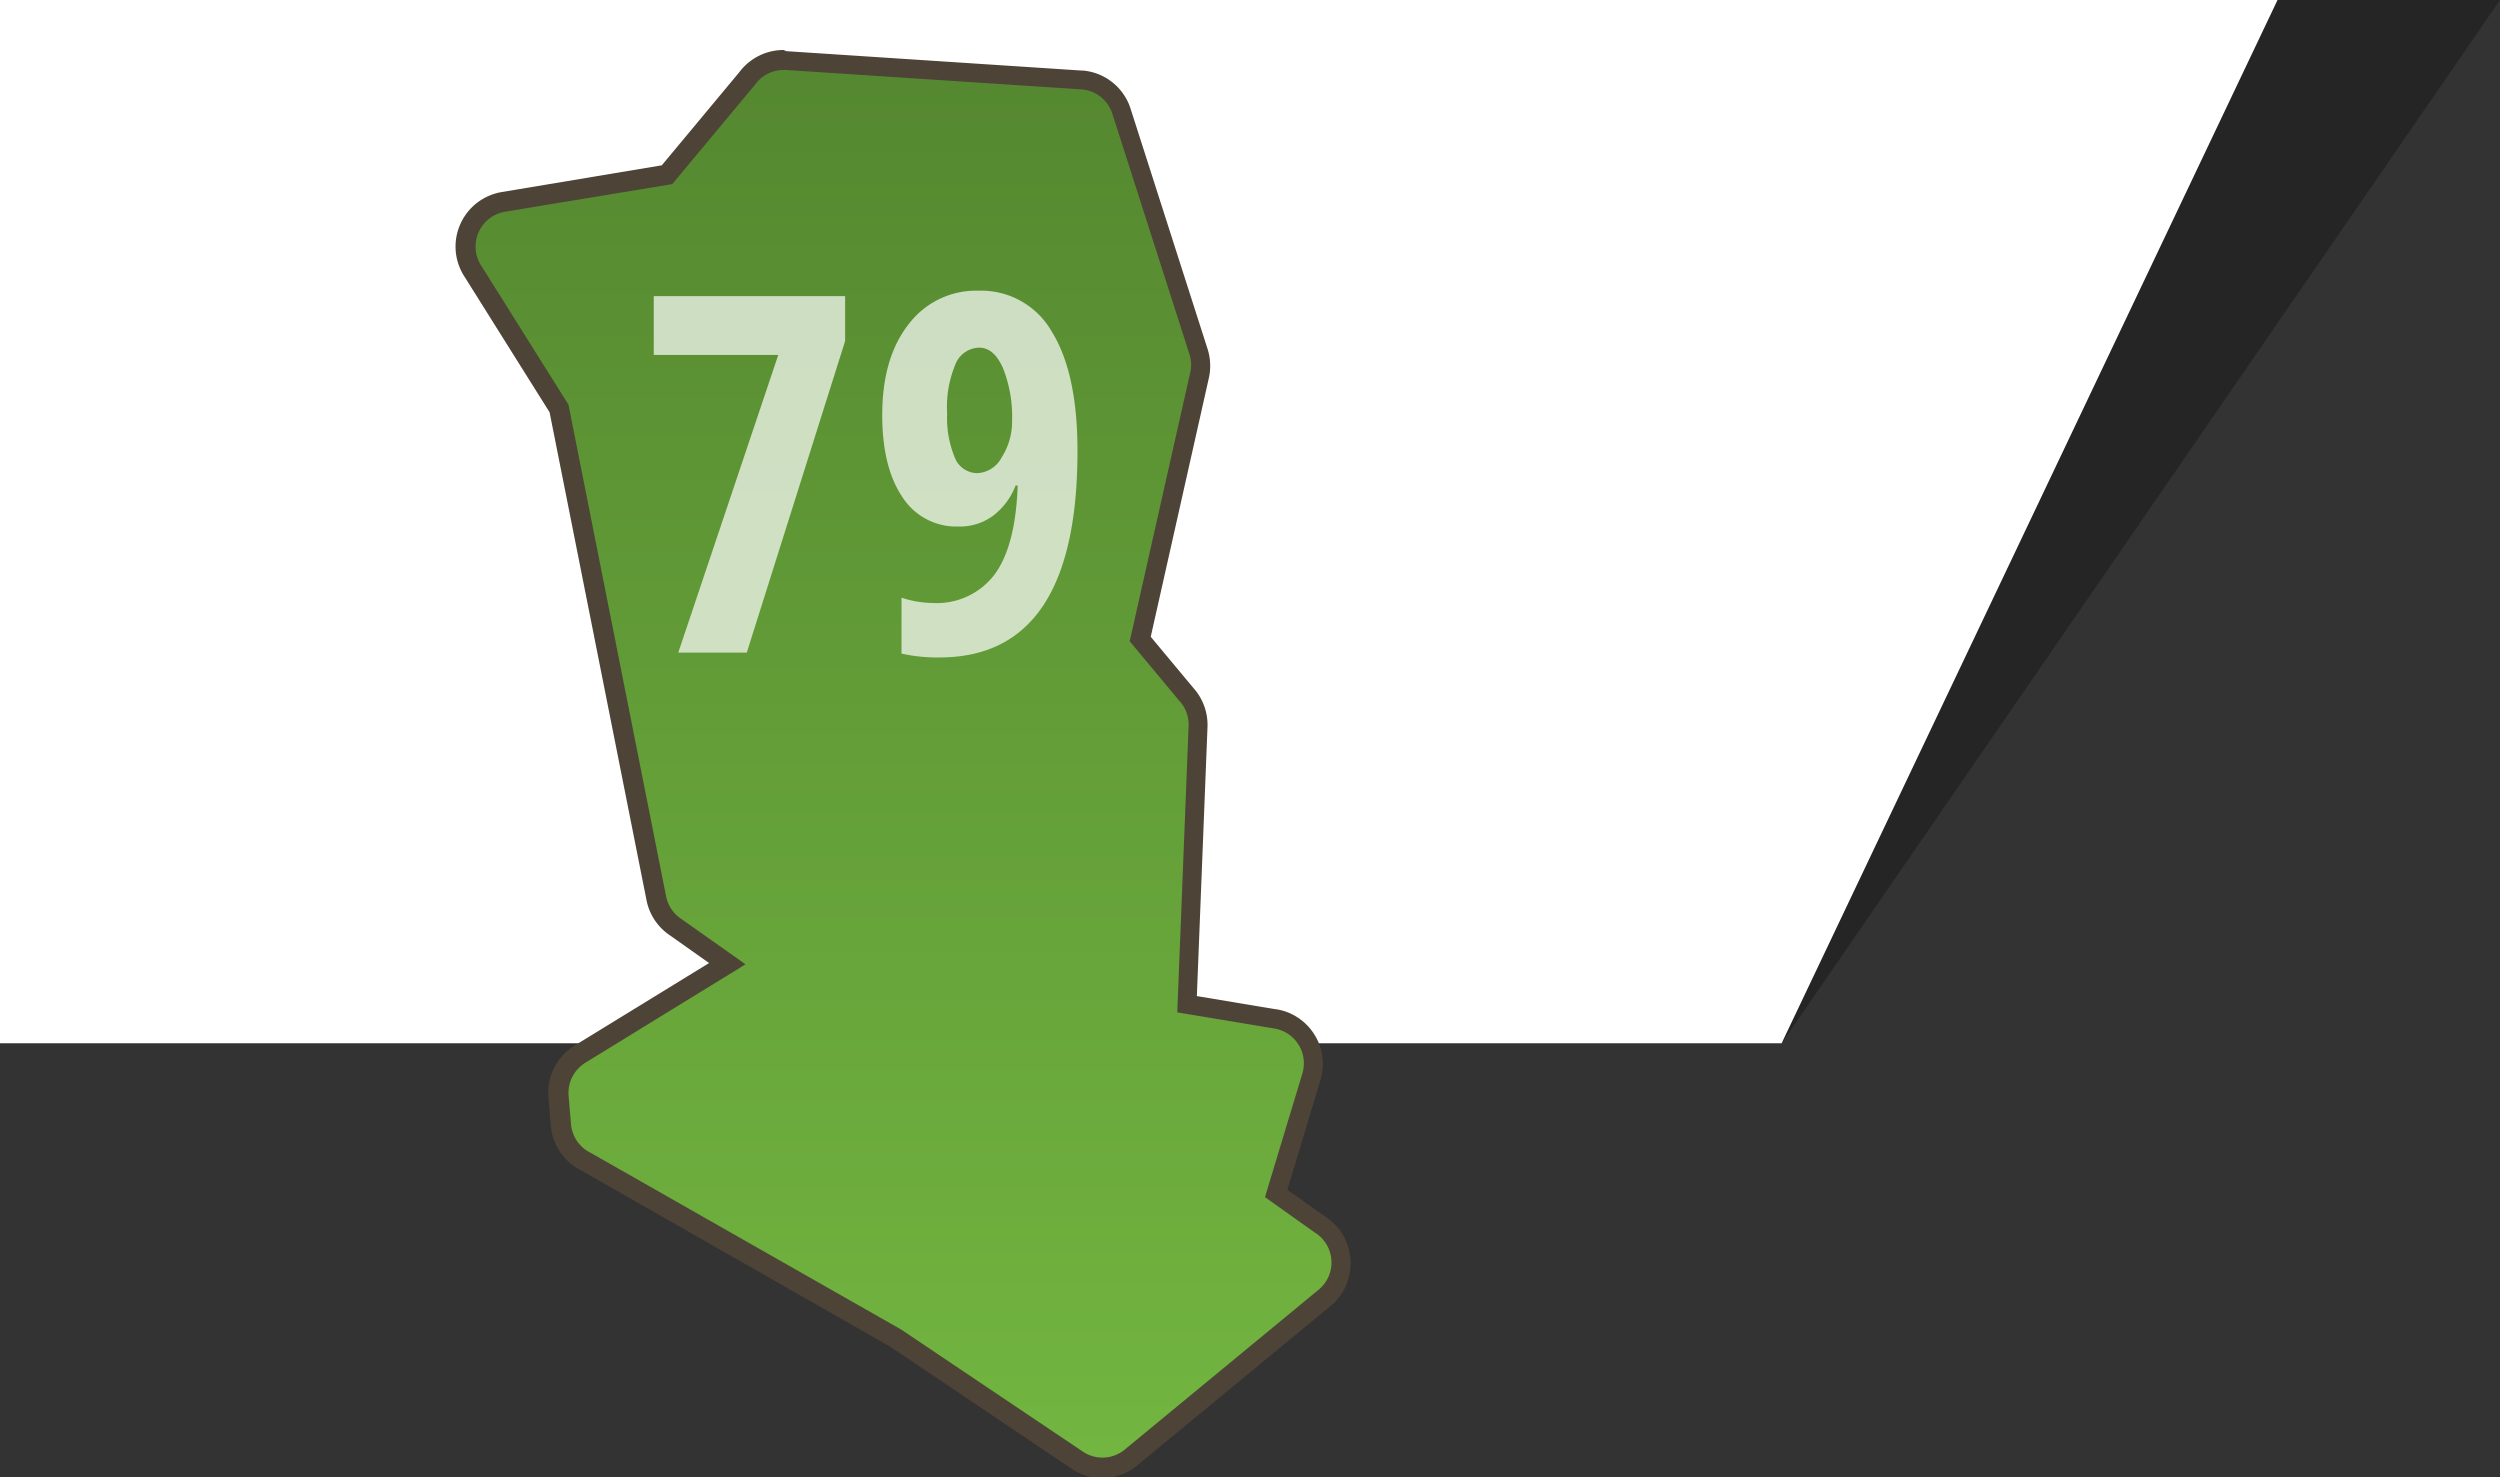 <svg xmlns="http://www.w3.org/2000/svg" xmlns:xlink="http://www.w3.org/1999/xlink" viewBox="0 0 258.01 152.48"><rect x="0" y="0" width="258.01" height="152.48" fill="#333333" stroke="none"/><defs><linearGradient id="a" x1="93.22" y1="159.29" x2="93.22" y2="-1.46" gradientUnits="userSpaceOnUse"><stop offset="0" stop-color="#74b841"/><stop offset="1" stop-color="#53852f"/></linearGradient></defs><polygon points="183.87 107.67 223.05 0 258.01 0 183.87 107.67" opacity="0.28"/><polygon points="0 0 0 107.67 183.87 107.67 235.05 0 0 0" fill="#fff"/><path d="M113.72,151.45a4.62,4.62,0,0,1-2.59-.79L92.41,138.07l-31.95-18.2a4.67,4.67,0,0,1-2.58-3.79l-.25-2.9a.66.66,0,0,1,0-.14,4.68,4.68,0,0,1,2.23-4.25l15.22-9.33-5.33-3.77a4.64,4.64,0,0,1-2-3l-10-50.53L48.85,28.07a4.78,4.78,0,0,1-.74-1.86A4.67,4.67,0,0,1,52,20.84L68.84,18l8.29-9.95a4.65,4.65,0,0,1,3.74-1.88h.29l30.48,2h.08a4.63,4.63,0,0,1,4.06,3.22l7.93,24.74a4.65,4.65,0,0,1,.13,2.51L117.71,65.9l4.76,5.71a4.61,4.61,0,0,1,1.18,3.29l-1.13,28.7,8.9,1.48a5.78,5.78,0,0,1,.8.17,4.69,4.69,0,0,1,3.13,5.83l-3.65,12,4.56,3.23a4.6,4.6,0,0,1,1.08,1,4.67,4.67,0,0,1-.64,6.56L116.79,150.3A4.63,4.63,0,0,1,113.72,151.45Z" fill="url(#a)"/><path d="M80.87,7.22h.23l30.47,2h0a3.63,3.63,0,0,1,3.23,2.52l7.93,24.74a3.55,3.55,0,0,1,.1,2l-6.24,27.7,5.08,6.1a3.58,3.58,0,0,1,1,2.59l-1.17,29.61,9.8,1.63a4,4,0,0,1,.67.14,3.64,3.64,0,0,1,2.44,4.54l-3.86,12.76,5.17,3.67a3.52,3.52,0,0,1,.87.77,3.63,3.63,0,0,1-.5,5.11l-19.9,16.41a3.62,3.62,0,0,1-4.44.3L93,137.21,61,119a3.65,3.65,0,0,1-2.07-3l-.25-2.9h0a3.67,3.67,0,0,1,1.73-3.42L76.94,99.52l-6.61-4.67a3.64,3.64,0,0,1-1.59-2.36L58.67,41.77,49.73,27.52a3.59,3.59,0,0,1-.6-1.48,3.64,3.64,0,0,1,3-4.19L69.38,19,77.93,8.73a3.62,3.62,0,0,1,2.94-1.51m0-2.06h0A5.71,5.71,0,0,0,76.3,7.45l-8,9.61L51.78,19.82a5.71,5.71,0,0,0-4.69,6.56A5.78,5.78,0,0,0,48,28.65l8.72,13.9,10,50.34a5.69,5.69,0,0,0,2.46,3.67l4,2.83-13.88,8.52A5.67,5.67,0,0,0,56.59,113a1.77,1.77,0,0,0,0,.23l.25,2.9A5.74,5.74,0,0,0,60,120.8L91.9,139l18.65,12.55a5.64,5.64,0,0,0,3.17,1,5.7,5.7,0,0,0,3.76-1.41l19.88-16.39a5.67,5.67,0,0,0,2-3.84,5.74,5.74,0,0,0-1.27-4.18,5.9,5.9,0,0,0-1.32-1.17l-3.91-2.77,3.42-11.34a5.72,5.72,0,0,0-3.81-7.12,5.5,5.5,0,0,0-1-.2l-7.95-1.33,1.1-27.79a5.71,5.71,0,0,0-1.45-4l-4.41-5.29,6-26.71a5.76,5.76,0,0,0-.16-3.08l-7.92-24.71a5.68,5.68,0,0,0-4.93-3.94h-.14l-30.46-2Z" fill="#4d4337"/><g opacity="0.7"><path d="M70,67.35,80.32,36.63H67.47V30.56H87.22V35.2L77.07,67.35Z" fill="#fff"/><path d="M111.2,46.56q0,21.28-14.23,21.29a16.5,16.5,0,0,1-3.93-.4V61.68a10.4,10.4,0,0,0,3.2.55,7.48,7.48,0,0,0,6.39-2.92q2.18-2.93,2.4-9.2h-.22a7.06,7.06,0,0,1-2.31,3.11,5.78,5.78,0,0,1-3.57,1.12,6.62,6.62,0,0,1-5.82-3.07q-2.06-3.08-2.06-8.44,0-5.89,2.71-9.35A8.73,8.73,0,0,1,101,30a8.39,8.39,0,0,1,7.57,4.26Q111.21,38.55,111.2,46.56ZM101.05,35.88a2.69,2.69,0,0,0-2.41,1.63,11.41,11.41,0,0,0-.89,5.17,10.64,10.64,0,0,0,.78,4.52,2.51,2.51,0,0,0,2.37,1.63,3,3,0,0,0,2.49-1.65,6.8,6.8,0,0,0,1.06-3.77,13.53,13.53,0,0,0-.93-5.4C102.9,36.59,102.08,35.88,101.05,35.88Z" fill="#fff"/></g></svg>